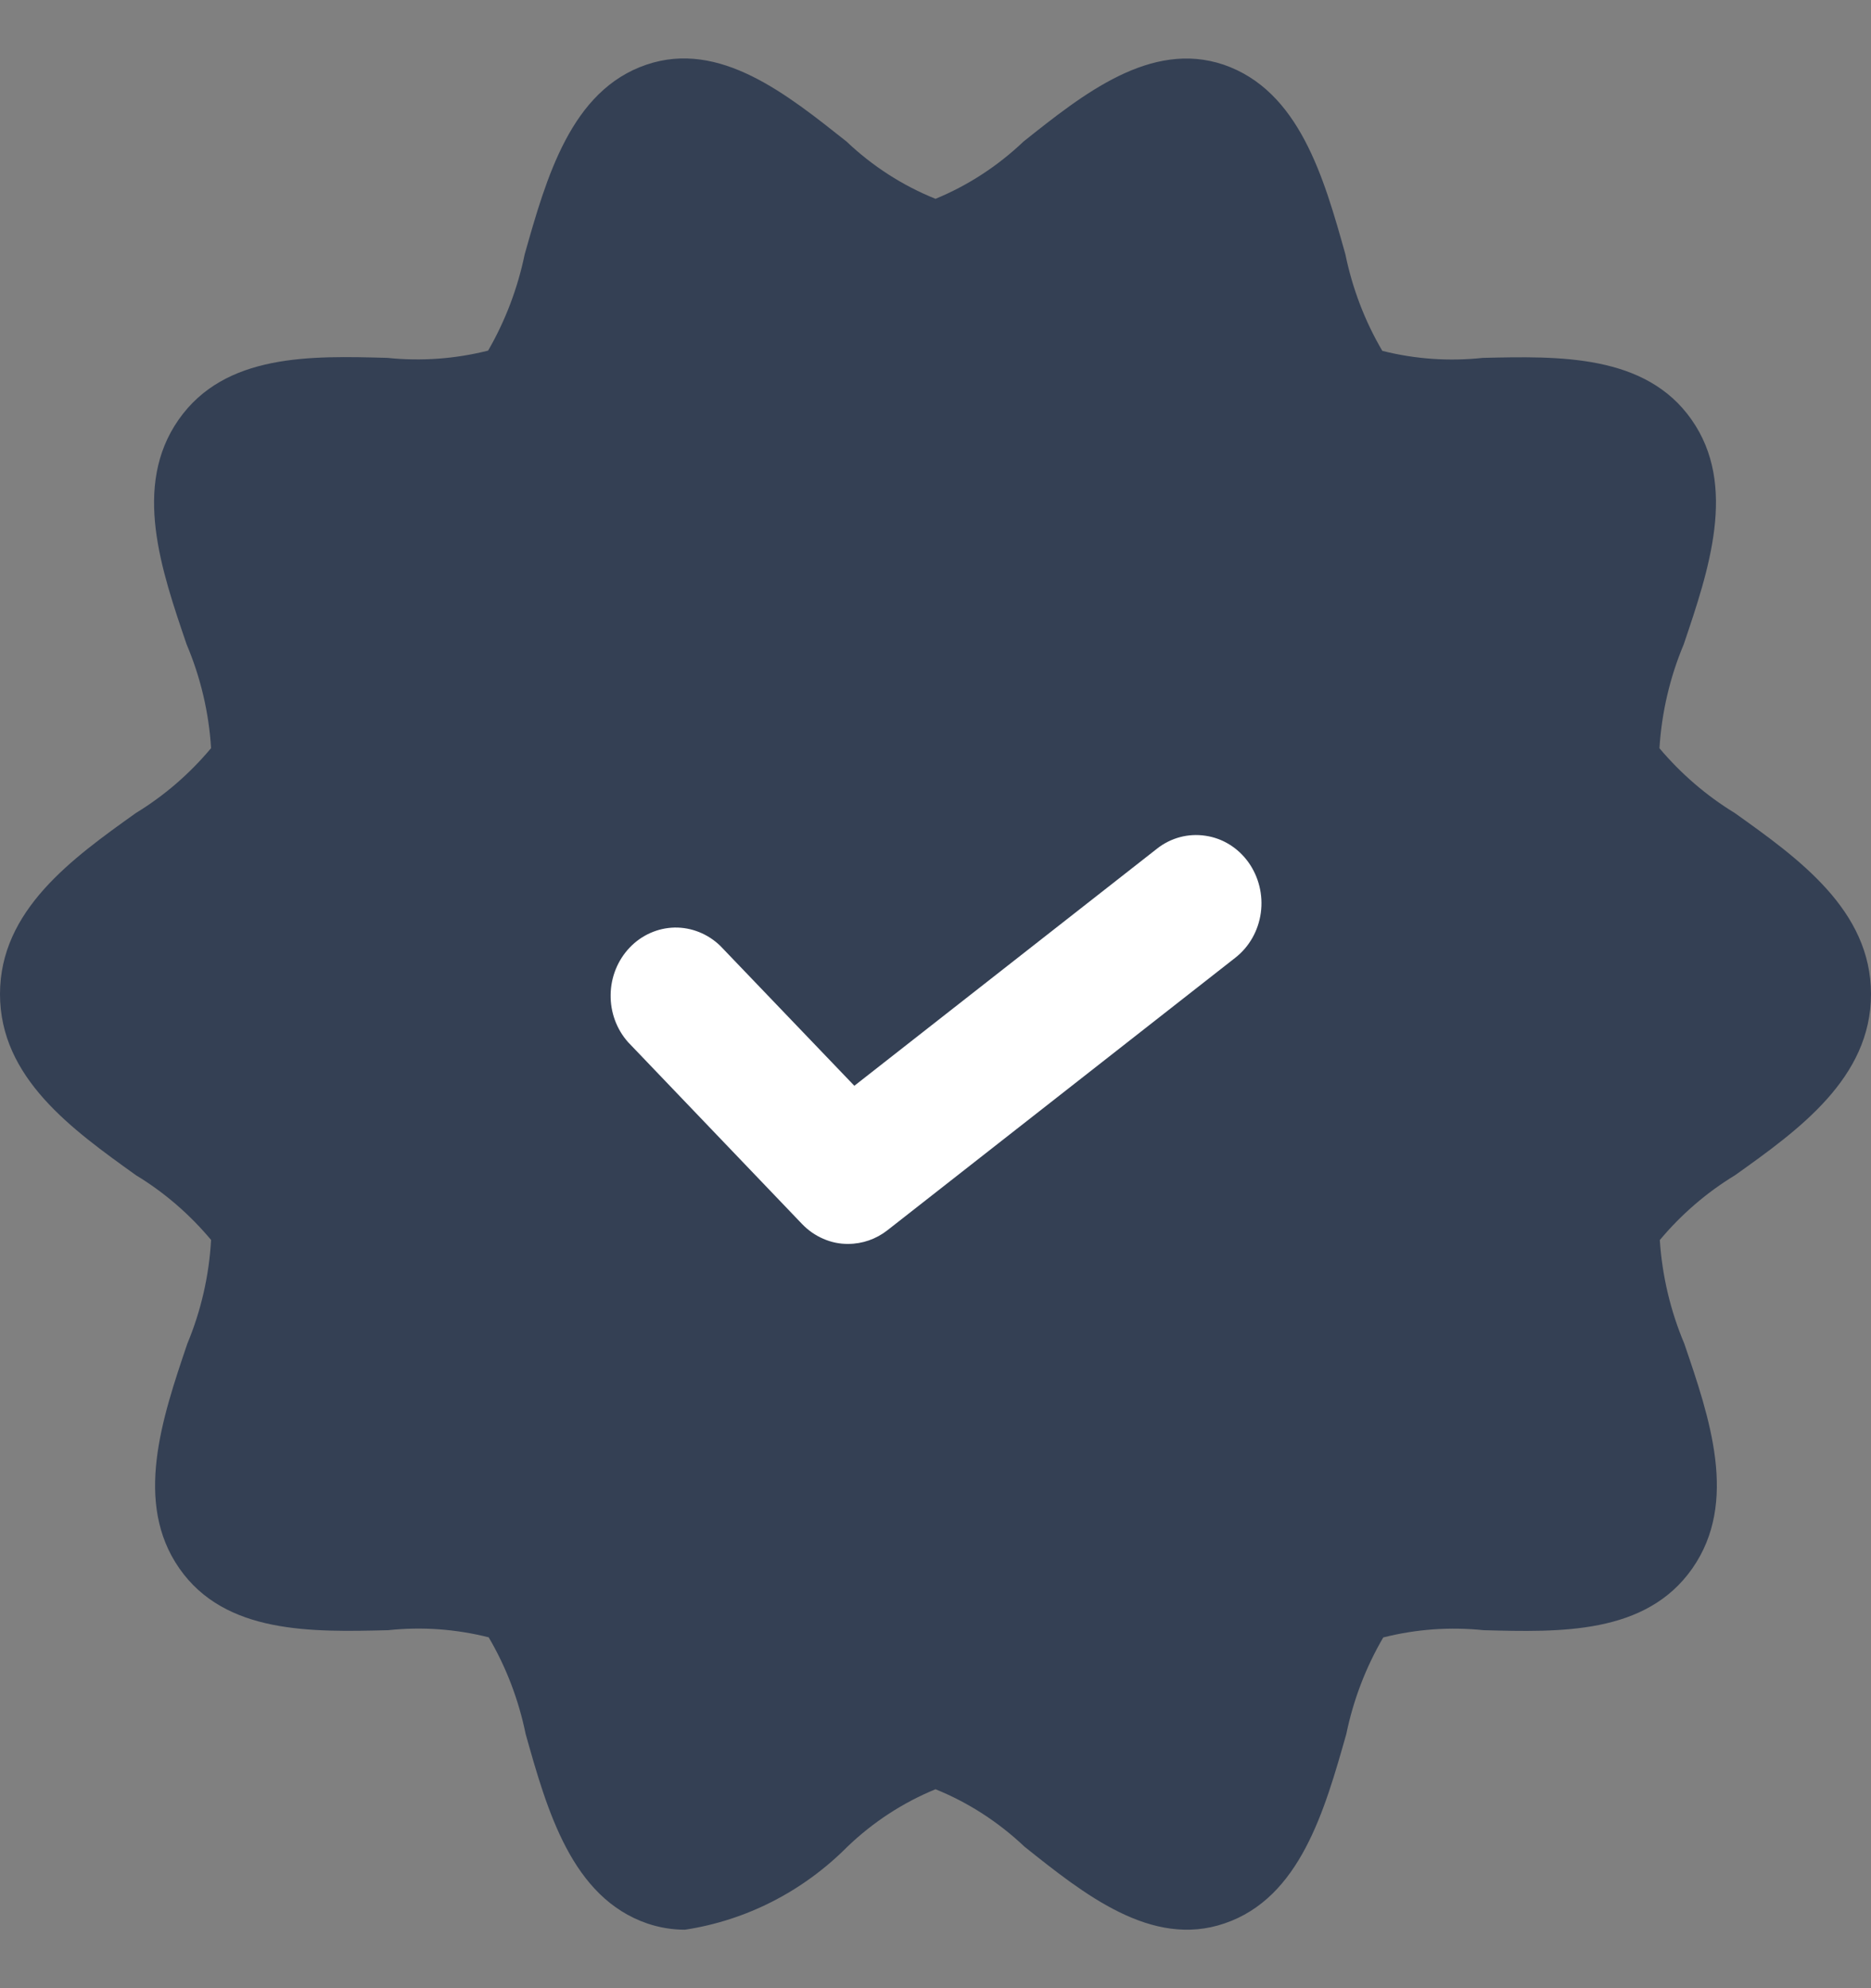 <svg width="16" height="17" viewBox="0 0 16 17" fill="none" xmlns="http://www.w3.org/2000/svg">
<rect x="0" y="0" width="16" height="17" fill="#808080" stroke="none"/>
<path d="M14.834 6.951C14.593 6.804 14.376 6.617 14.191 6.398C14.21 6.092 14.28 5.792 14.398 5.511C14.614 4.873 14.859 4.15 14.466 3.589C14.073 3.027 13.332 3.045 12.681 3.06C12.393 3.091 12.102 3.071 11.821 3C11.671 2.745 11.565 2.466 11.505 2.174C11.321 1.517 11.11 0.775 10.464 0.553C9.84 0.343 9.263 0.804 8.753 1.21C8.532 1.42 8.277 1.586 8 1.7C7.719 1.587 7.461 1.421 7.239 1.21C6.73 0.807 6.155 0.34 5.528 0.553C4.883 0.772 4.673 1.517 4.487 2.174C4.427 2.465 4.321 2.744 4.174 2.998C3.892 3.069 3.601 3.09 3.313 3.06C2.66 3.042 1.924 3.021 1.527 3.589C1.131 4.156 1.379 4.873 1.596 5.51C1.715 5.791 1.786 6.091 1.805 6.397C1.621 6.617 1.404 6.804 1.163 6.951C0.618 7.34 0 7.782 0 8.5C0 9.218 0.618 9.658 1.163 10.049C1.404 10.195 1.621 10.382 1.805 10.602C1.788 10.908 1.719 11.208 1.602 11.489C1.386 12.126 1.142 12.849 1.534 13.411C1.926 13.973 2.666 13.955 3.319 13.939C3.607 13.908 3.898 13.929 4.179 14C4.329 14.255 4.435 14.534 4.495 14.826C4.679 15.482 4.89 16.225 5.536 16.447C5.64 16.482 5.748 16.5 5.857 16.5C6.38 16.421 6.866 16.173 7.247 15.79C7.467 15.579 7.722 15.413 8 15.299C8.28 15.412 8.538 15.579 8.761 15.79C9.27 16.196 9.848 16.66 10.472 16.446C11.117 16.227 11.327 15.482 11.513 14.827C11.573 14.535 11.68 14.256 11.829 14.001C12.109 13.93 12.399 13.909 12.687 13.939C13.34 13.956 14.075 13.978 14.472 13.411C14.868 12.844 14.621 12.126 14.403 11.488C14.285 11.208 14.214 10.909 14.194 10.603C14.378 10.383 14.595 10.196 14.837 10.049C15.382 9.661 16 9.218 16 8.5C16 7.782 15.38 7.34 14.834 6.951Z" fill="#344054"/>
<path d="M7.254 10.636C7.18 10.637 7.108 10.622 7.04 10.592C6.972 10.563 6.911 10.52 6.859 10.466L5.371 8.911C5.273 8.801 5.219 8.655 5.222 8.504C5.224 8.353 5.283 8.209 5.385 8.102C5.487 7.995 5.625 7.934 5.77 7.931C5.914 7.929 6.054 7.985 6.16 8.088L7.306 9.284L9.895 7.256C10.013 7.163 10.162 7.124 10.308 7.146C10.455 7.167 10.587 7.249 10.676 7.373C10.764 7.496 10.803 7.652 10.782 7.805C10.761 7.958 10.683 8.096 10.564 8.189L7.588 10.52C7.492 10.595 7.374 10.636 7.254 10.636Z" fill="white"/>
</svg>
